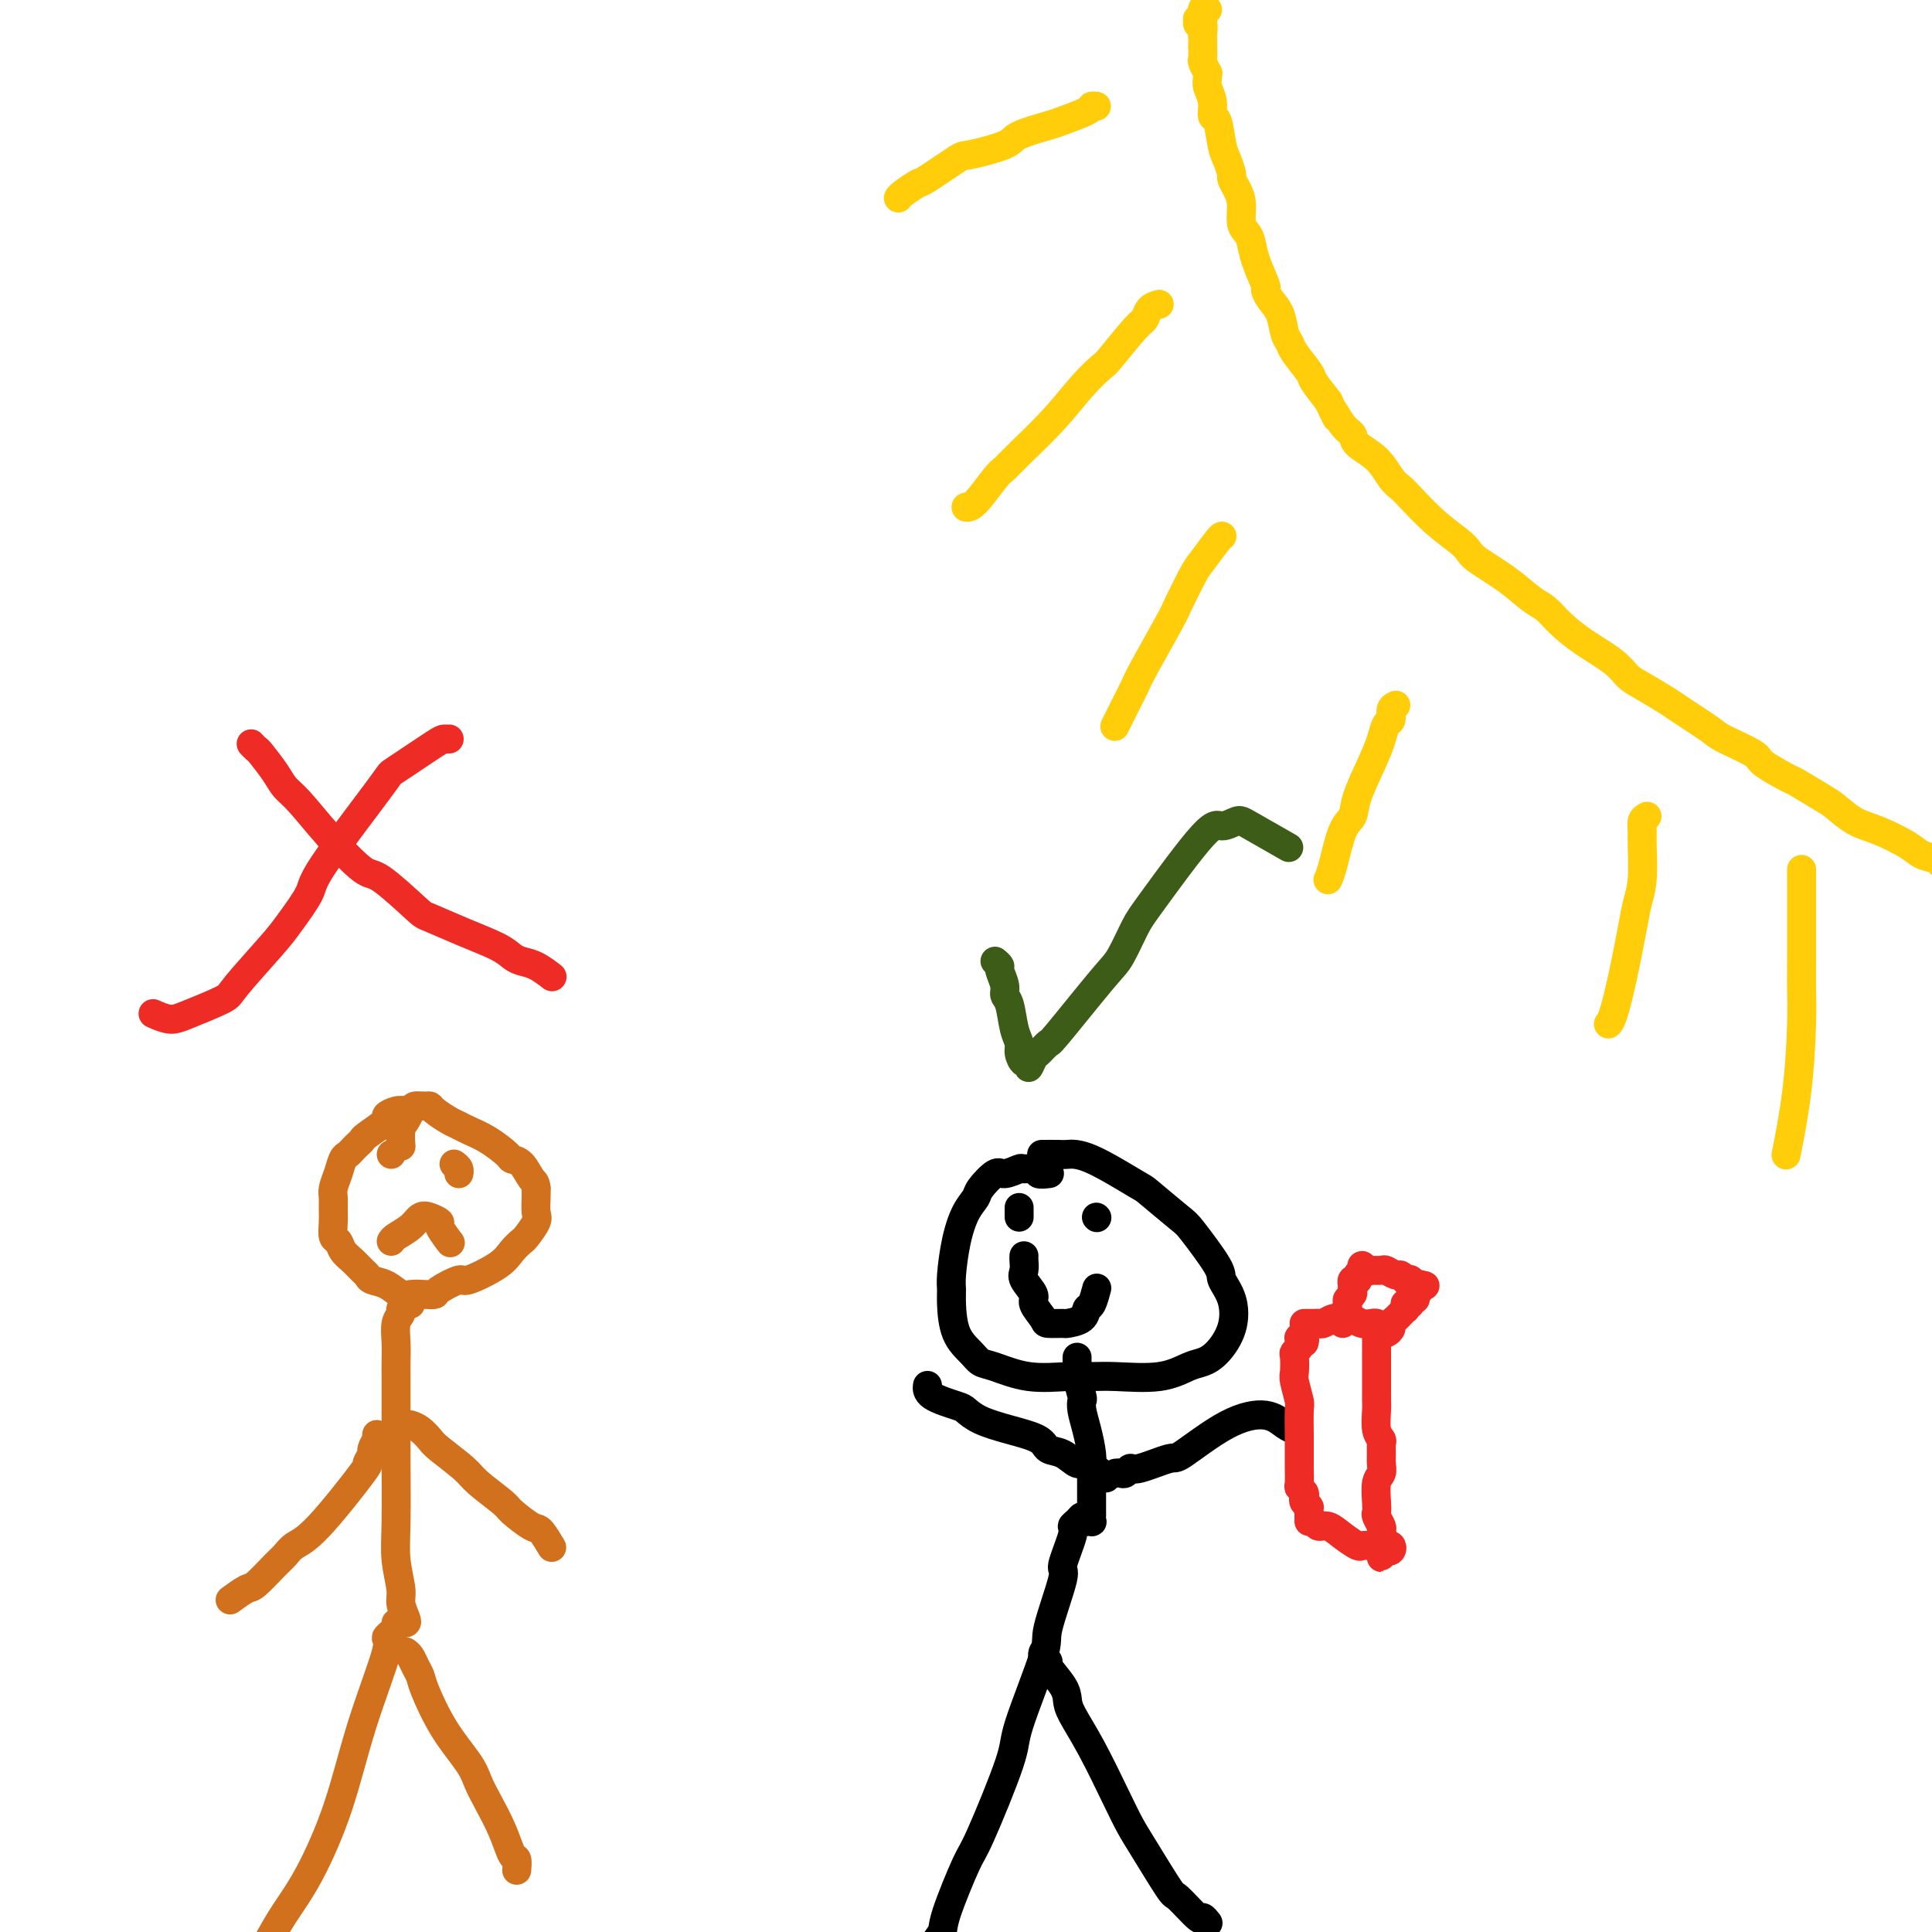 <svg viewBox='0 0 400 400' version='1.1' xmlns='http://www.w3.org/2000/svg' xmlns:xlink='http://www.w3.org/1999/xlink'><g fill='none' stroke='#FFCD0A' stroke-width='6' stroke-linecap='round' stroke-linejoin='round'><path d='M250,2c-0.422,0.032 -0.844,0.065 -1,0c-0.156,-0.065 -0.046,-0.227 0,0c0.046,0.227 0.027,0.844 0,1c-0.027,0.156 -0.061,-0.150 0,0c0.061,0.150 0.216,0.756 0,1c-0.216,0.244 -0.804,0.125 -1,0c-0.196,-0.125 0.000,-0.255 0,0c-0.000,0.255 -0.196,0.895 0,1c0.196,0.105 0.785,-0.324 1,0c0.215,0.324 0.058,1.400 0,2c-0.058,0.600 -0.017,0.723 0,1c0.017,0.277 0.008,0.709 0,1c-0.008,0.291 -0.016,0.441 0,1c0.016,0.559 0.057,1.525 0,2c-0.057,0.475 -0.213,0.458 0,1c0.213,0.542 0.793,1.642 1,2c0.207,0.358 0.041,-0.026 0,0c-0.041,0.026 0.045,0.461 0,1c-0.045,0.539 -0.219,1.180 0,2c0.219,0.820 0.832,1.818 1,3c0.168,1.182 -0.109,2.548 0,3c0.109,0.452 0.603,-0.010 1,1c0.397,1.010 0.698,3.491 1,5c0.302,1.509 0.607,2.044 1,3c0.393,0.956 0.875,2.332 1,3c0.125,0.668 -0.107,0.626 0,1c0.107,0.374 0.554,1.163 1,2c0.446,0.837 0.892,1.723 1,3c0.108,1.277 -0.121,2.945 0,4c0.121,1.055 0.592,1.497 1,2c0.408,0.503 0.752,1.069 1,2c0.248,0.931 0.399,2.229 1,4c0.601,1.771 1.652,4.015 2,5c0.348,0.985 -0.008,0.712 0,1c0.008,0.288 0.381,1.139 1,2c0.619,0.861 1.483,1.733 2,3c0.517,1.267 0.686,2.929 1,4c0.314,1.071 0.772,1.552 1,2c0.228,0.448 0.226,0.862 1,2c0.774,1.138 2.324,2.999 3,4c0.676,1.001 0.479,1.143 1,2c0.521,0.857 1.761,2.428 3,4'/><path d='M275,83c2.922,6.021 1.226,2.574 1,2c-0.226,-0.574 1.017,1.726 2,3c0.983,1.274 1.706,1.521 2,2c0.294,0.479 0.159,1.190 1,2c0.841,0.810 2.656,1.721 4,3c1.344,1.279 2.216,2.927 3,4c0.784,1.073 1.481,1.572 2,2c0.519,0.428 0.860,0.785 2,2c1.140,1.215 3.080,3.290 5,5c1.920,1.710 3.819,3.057 5,4c1.181,0.943 1.642,1.484 2,2c0.358,0.516 0.611,1.008 2,2c1.389,0.992 3.913,2.484 6,4c2.087,1.516 3.738,3.056 5,4c1.262,0.944 2.134,1.293 3,2c0.866,0.707 1.727,1.774 3,3c1.273,1.226 2.957,2.612 5,4c2.043,1.388 4.444,2.778 6,4c1.556,1.222 2.266,2.274 3,3c0.734,0.726 1.491,1.124 3,2c1.509,0.876 3.771,2.231 5,3c1.229,0.769 1.424,0.953 3,2c1.576,1.047 4.531,2.957 6,4c1.469,1.043 1.451,1.219 3,2c1.549,0.781 4.666,2.167 6,3c1.334,0.833 0.884,1.114 2,2c1.116,0.886 3.799,2.377 5,3c1.201,0.623 0.920,0.378 2,1c1.080,0.622 3.521,2.109 5,3c1.479,0.891 1.995,1.184 3,2c1.005,0.816 2.500,2.155 4,3c1.500,0.845 3.004,1.197 5,2c1.996,0.803 4.484,2.056 6,3c1.516,0.944 2.059,1.577 3,2c0.941,0.423 2.280,0.636 3,1c0.720,0.364 0.820,0.879 1,1c0.180,0.121 0.440,-0.153 1,0c0.560,0.153 1.420,0.734 2,1c0.580,0.266 0.880,0.219 1,0c0.120,-0.219 0.060,-0.609 0,-1'/><path d='M406,179c3.667,1.500 1.833,0.750 0,0'/><path d='M227,22c-0.449,-0.057 -0.898,-0.114 -1,0c-0.102,0.114 0.144,0.400 -1,1c-1.144,0.600 -3.676,1.513 -5,2c-1.324,0.487 -1.439,0.547 -3,1c-1.561,0.453 -4.569,1.299 -6,2c-1.431,0.701 -1.284,1.258 -3,2c-1.716,0.742 -5.293,1.669 -7,2c-1.707,0.331 -1.543,0.064 -3,1c-1.457,0.936 -4.534,3.074 -6,4c-1.466,0.926 -1.321,0.640 -2,1c-0.679,0.360 -2.183,1.366 -3,2c-0.817,0.634 -0.948,0.895 -1,1c-0.052,0.105 -0.026,0.052 0,0'/><path d='M240,63c-0.755,0.211 -1.510,0.422 -2,1c-0.490,0.578 -0.717,1.524 -1,2c-0.283,0.476 -0.624,0.484 -2,2c-1.376,1.516 -3.786,4.542 -5,6c-1.214,1.458 -1.232,1.350 -2,2c-0.768,0.650 -2.287,2.058 -4,4c-1.713,1.942 -3.621,4.419 -6,7c-2.379,2.581 -5.230,5.266 -7,7c-1.770,1.734 -2.461,2.517 -3,3c-0.539,0.483 -0.928,0.666 -2,2c-1.072,1.334 -2.827,3.821 -4,5c-1.173,1.179 -1.764,1.051 -2,1c-0.236,-0.051 -0.118,-0.026 0,0'/><path d='M253,111c-0.121,0.016 -0.242,0.032 -1,1c-0.758,0.968 -2.154,2.889 -3,4c-0.846,1.111 -1.143,1.413 -2,3c-0.857,1.587 -2.274,4.461 -3,6c-0.726,1.539 -0.762,1.744 -2,4c-1.238,2.256 -3.677,6.563 -5,9c-1.323,2.437 -1.530,3.004 -2,4c-0.470,0.996 -1.203,2.422 -2,4c-0.797,1.578 -1.656,3.308 -2,4c-0.344,0.692 -0.172,0.346 0,0'/><path d='M289,146c-0.448,0.209 -0.895,0.419 -1,1c-0.105,0.581 0.133,1.534 0,2c-0.133,0.466 -0.637,0.447 -1,1c-0.363,0.553 -0.587,1.680 -1,3c-0.413,1.320 -1.017,2.832 -2,5c-0.983,2.168 -2.344,4.991 -3,7c-0.656,2.009 -0.607,3.204 -1,4c-0.393,0.796 -1.229,1.193 -2,3c-0.771,1.807 -1.477,5.025 -2,7c-0.523,1.975 -0.864,2.707 -1,3c-0.136,0.293 -0.068,0.146 0,0'/><path d='M341,169c-0.424,0.239 -0.849,0.479 -1,1c-0.151,0.521 -0.029,1.324 0,2c0.029,0.676 -0.037,1.227 0,3c0.037,1.773 0.175,4.769 0,7c-0.175,2.231 -0.663,3.698 -1,5c-0.337,1.302 -0.521,2.440 -1,5c-0.479,2.560 -1.252,6.542 -2,10c-0.748,3.458 -1.471,6.393 -2,8c-0.529,1.607 -0.866,1.888 -1,2c-0.134,0.112 -0.067,0.056 0,0'/><path d='M373,180c0.000,0.379 0.000,0.759 0,1c-0.000,0.241 -0.000,0.345 0,1c0.000,0.655 0.001,1.862 0,2c-0.001,0.138 -0.002,-0.791 0,2c0.002,2.791 0.007,9.303 0,13c-0.007,3.697 -0.027,4.579 0,6c0.027,1.421 0.100,3.381 0,7c-0.100,3.619 -0.373,8.897 -1,14c-0.627,5.103 -1.608,10.029 -2,12c-0.392,1.971 -0.196,0.985 0,0'/></g>
<g fill='none' stroke='#D2711D' stroke-width='6' stroke-linecap='round' stroke-linejoin='round'><path d='M86,229c-0.352,0.415 -0.703,0.830 -1,1c-0.297,0.170 -0.539,0.095 -1,0c-0.461,-0.095 -1.142,-0.208 -2,0c-0.858,0.208 -1.893,0.738 -2,1c-0.107,0.262 0.715,0.255 0,1c-0.715,0.745 -2.965,2.241 -4,3c-1.035,0.759 -0.855,0.779 -1,1c-0.145,0.221 -0.616,0.642 -1,1c-0.384,0.358 -0.681,0.652 -1,1c-0.319,0.348 -0.660,0.751 -1,1c-0.340,0.249 -0.680,0.345 -1,1c-0.320,0.655 -0.622,1.869 -1,3c-0.378,1.131 -0.834,2.181 -1,3c-0.166,0.819 -0.041,1.409 0,2c0.041,0.591 -0.001,1.184 0,2c0.001,0.816 0.044,1.857 0,3c-0.044,1.143 -0.177,2.390 0,3c0.177,0.610 0.664,0.583 1,1c0.336,0.417 0.522,1.278 1,2c0.478,0.722 1.247,1.306 2,2c0.753,0.694 1.490,1.500 2,2c0.510,0.500 0.793,0.694 1,1c0.207,0.306 0.338,0.723 1,1c0.662,0.277 1.856,0.414 3,1c1.144,0.586 2.240,1.619 3,2c0.760,0.381 1.185,0.108 2,0c0.815,-0.108 2.021,-0.051 3,0c0.979,0.051 1.733,0.096 2,0c0.267,-0.096 0.049,-0.333 1,-1c0.951,-0.667 3.071,-1.766 4,-2c0.929,-0.234 0.667,0.395 2,0c1.333,-0.395 4.259,-1.815 6,-3c1.741,-1.185 2.295,-2.137 3,-3c0.705,-0.863 1.562,-1.638 2,-2c0.438,-0.362 0.457,-0.310 1,-1c0.543,-0.690 1.609,-2.123 2,-3c0.391,-0.877 0.105,-1.198 0,-2c-0.105,-0.802 -0.030,-2.086 0,-3c0.030,-0.914 0.015,-1.457 0,-2'/><path d='M111,246c-0.137,-1.369 -0.479,-1.290 -1,-2c-0.521,-0.710 -1.221,-2.207 -2,-3c-0.779,-0.793 -1.637,-0.881 -2,-1c-0.363,-0.119 -0.232,-0.269 -1,-1c-0.768,-0.731 -2.437,-2.045 -4,-3c-1.563,-0.955 -3.021,-1.552 -4,-2c-0.979,-0.448 -1.480,-0.747 -2,-1c-0.520,-0.253 -1.060,-0.461 -2,-1c-0.940,-0.539 -2.279,-1.410 -3,-2c-0.721,-0.590 -0.823,-0.898 -1,-1c-0.177,-0.102 -0.429,0.002 -1,0c-0.571,-0.002 -1.459,-0.108 -2,0c-0.541,0.108 -0.733,0.432 -1,1c-0.267,0.568 -0.608,1.379 -1,2c-0.392,0.621 -0.836,1.052 -1,2c-0.164,0.948 -0.047,2.414 0,3c0.047,0.586 0.023,0.293 0,0'/><path d='M85,270c-0.455,0.025 -0.910,0.049 -1,0c-0.090,-0.049 0.186,-0.173 0,0c-0.186,0.173 -0.835,0.643 -1,1c-0.165,0.357 0.152,0.600 0,1c-0.152,0.400 -0.773,0.956 -1,2c-0.227,1.044 -0.061,2.574 0,4c0.061,1.426 0.016,2.747 0,4c-0.016,1.253 -0.004,2.437 0,3c0.004,0.563 0.000,0.504 0,2c-0.000,1.496 0.004,4.547 0,7c-0.004,2.453 -0.016,4.308 0,8c0.016,3.692 0.060,9.220 0,13c-0.060,3.780 -0.225,5.812 0,8c0.225,2.188 0.841,4.534 1,6c0.159,1.466 -0.140,2.053 0,3c0.140,0.947 0.718,2.254 1,3c0.282,0.746 0.267,0.932 0,1c-0.267,0.068 -0.787,0.020 -1,0c-0.213,-0.020 -0.118,-0.012 0,0c0.118,0.012 0.260,0.027 0,0c-0.260,-0.027 -0.922,-0.098 -1,0c-0.078,0.098 0.428,0.364 0,1c-0.428,0.636 -1.789,1.641 -2,2c-0.211,0.359 0.730,0.072 0,3c-0.730,2.928 -3.130,9.071 -5,15c-1.870,5.929 -3.209,11.644 -5,17c-1.791,5.356 -4.035,10.353 -6,14c-1.965,3.647 -3.651,5.944 -5,8c-1.349,2.056 -2.362,3.871 -3,5c-0.638,1.129 -0.903,1.573 -1,2c-0.097,0.427 -0.028,0.836 0,1c0.028,0.164 0.014,0.082 0,0'/><path d='M84,342c0.338,0.246 0.675,0.493 1,1c0.325,0.507 0.636,1.276 1,2c0.364,0.724 0.779,1.404 1,2c0.221,0.596 0.246,1.109 1,3c0.754,1.891 2.236,5.162 4,8c1.764,2.838 3.810,5.244 5,7c1.190,1.756 1.524,2.861 2,4c0.476,1.139 1.094,2.313 2,4c0.906,1.687 2.099,3.889 3,6c0.901,2.111 1.510,4.133 2,5c0.490,0.867 0.863,0.580 1,1c0.137,0.420 0.039,1.549 0,2c-0.039,0.451 -0.020,0.226 0,0'/><path d='M78,297c-0.033,0.480 -0.066,0.960 0,1c0.066,0.040 0.232,-0.360 0,0c-0.232,0.360 -0.862,1.479 -1,2c-0.138,0.521 0.216,0.443 0,1c-0.216,0.557 -1.003,1.749 -1,2c0.003,0.251 0.796,-0.441 -1,2c-1.796,2.441 -6.180,8.014 -9,11c-2.820,2.986 -4.077,3.387 -5,4c-0.923,0.613 -1.512,1.440 -2,2c-0.488,0.560 -0.874,0.855 -2,2c-1.126,1.145 -2.993,3.142 -4,4c-1.007,0.858 -1.156,0.577 -2,1c-0.844,0.423 -2.384,1.549 -3,2c-0.616,0.451 -0.308,0.225 0,0'/><path d='M85,295c0.643,0.229 1.285,0.457 2,1c0.715,0.543 1.502,1.399 2,2c0.498,0.601 0.708,0.946 2,2c1.292,1.054 3.666,2.815 5,4c1.334,1.185 1.627,1.793 3,3c1.373,1.207 3.825,3.014 5,4c1.175,0.986 1.072,1.151 2,2c0.928,0.849 2.888,2.382 4,3c1.112,0.618 1.376,0.320 2,1c0.624,0.680 1.607,2.337 2,3c0.393,0.663 0.197,0.331 0,0'/><path d='M81,239c0.000,0.000 0.000,0.000 0,0c0.000,0.000 0.000,0.000 0,0c0.000,0.000 0.000,0.000 0,0'/><path d='M94,241c0.422,0.311 0.844,0.622 1,1c0.156,0.378 0.044,0.822 0,1c-0.044,0.178 -0.022,0.089 0,0'/><path d='M81,257c0.132,-0.255 0.264,-0.510 1,-1c0.736,-0.490 2.076,-1.217 3,-2c0.924,-0.783 1.432,-1.624 2,-2c0.568,-0.376 1.196,-0.286 2,0c0.804,0.286 1.785,0.770 2,1c0.215,0.230 -0.334,0.206 0,1c0.334,0.794 1.551,2.406 2,3c0.449,0.594 0.128,0.170 0,0c-0.128,-0.170 -0.064,-0.085 0,0'/></g>
<g fill='none' stroke='#000000' stroke-width='6' stroke-linecap='round' stroke-linejoin='round'><path d='M217,243c0.250,-0.031 0.501,-0.062 0,0c-0.501,0.062 -1.752,0.217 -2,0c-0.248,-0.217 0.507,-0.807 0,-1c-0.507,-0.193 -2.276,0.011 -3,0c-0.724,-0.011 -0.403,-0.236 -1,0c-0.597,0.236 -2.113,0.932 -3,1c-0.887,0.068 -1.144,-0.491 -2,0c-0.856,0.491 -2.310,2.032 -3,3c-0.690,0.968 -0.616,1.361 -1,2c-0.384,0.639 -1.228,1.522 -2,3c-0.772,1.478 -1.474,3.550 -2,6c-0.526,2.450 -0.877,5.279 -1,7c-0.123,1.721 -0.017,2.335 0,3c0.017,0.665 -0.056,1.381 0,3c0.056,1.619 0.241,4.140 1,6c0.759,1.860 2.092,3.059 3,4c0.908,0.941 1.390,1.625 2,2c0.610,0.375 1.348,0.440 3,1c1.652,0.560 4.219,1.616 7,2c2.781,0.384 5.777,0.096 8,0c2.223,-0.096 3.673,-0.000 5,0c1.327,0.000 2.532,-0.095 5,0c2.468,0.095 6.199,0.380 9,0c2.801,-0.380 4.672,-1.423 6,-2c1.328,-0.577 2.113,-0.686 3,-1c0.887,-0.314 1.874,-0.831 3,-2c1.126,-1.169 2.389,-2.989 3,-5c0.611,-2.011 0.568,-4.212 0,-6c-0.568,-1.788 -1.662,-3.163 -2,-4c-0.338,-0.837 0.082,-1.137 -1,-3c-1.082,-1.863 -3.664,-5.287 -5,-7c-1.336,-1.713 -1.426,-1.713 -3,-3c-1.574,-1.287 -4.633,-3.862 -6,-5c-1.367,-1.138 -1.043,-0.841 -3,-2c-1.957,-1.159 -6.196,-3.775 -9,-5c-2.804,-1.225 -4.174,-1.060 -5,-1c-0.826,0.060 -1.107,0.016 -2,0c-0.893,-0.016 -2.398,-0.005 -3,0c-0.602,0.005 -0.301,0.002 0,0'/><path d='M211,250c0.000,0.311 0.000,0.622 0,1c0.000,0.378 0.000,0.822 0,1c0.000,0.178 0.000,0.089 0,0'/><path d='M227,252c0.000,0.000 0.100,0.100 0.1,0.1'/><path d='M212,260c-0.017,0.235 -0.035,0.470 0,1c0.035,0.530 0.122,1.354 0,2c-0.122,0.646 -0.452,1.116 0,2c0.452,0.884 1.687,2.184 2,3c0.313,0.816 -0.297,1.147 0,2c0.297,0.853 1.502,2.227 2,3c0.498,0.773 0.290,0.946 1,1c0.710,0.054 2.336,-0.011 3,0c0.664,0.011 0.364,0.097 1,0c0.636,-0.097 2.209,-0.376 3,-1c0.791,-0.624 0.800,-1.593 1,-2c0.200,-0.407 0.590,-0.254 1,-1c0.410,-0.746 0.841,-2.393 1,-3c0.159,-0.607 0.045,-0.173 0,0c-0.045,0.173 -0.023,0.087 0,0'/><path d='M223,281c-0.008,0.339 -0.016,0.678 0,1c0.016,0.322 0.056,0.627 0,1c-0.056,0.373 -0.208,0.815 0,2c0.208,1.185 0.778,3.115 1,4c0.222,0.885 0.098,0.727 0,1c-0.098,0.273 -0.170,0.977 0,2c0.170,1.023 0.581,2.363 1,4c0.419,1.637 0.844,3.570 1,5c0.156,1.430 0.042,2.358 0,3c-0.042,0.642 -0.011,0.999 0,2c0.011,1.001 0.004,2.646 0,4c-0.004,1.354 -0.005,2.415 0,3c0.005,0.585 0.017,0.692 0,1c-0.017,0.308 -0.061,0.816 0,1c0.061,0.184 0.227,0.045 0,0c-0.227,-0.045 -0.848,0.005 -1,0c-0.152,-0.005 0.165,-0.065 0,0c-0.165,0.065 -0.813,0.254 -1,0c-0.187,-0.254 0.085,-0.950 0,-1c-0.085,-0.050 -0.527,0.545 -1,1c-0.473,0.455 -0.975,0.770 -1,1c-0.025,0.230 0.429,0.375 0,2c-0.429,1.625 -1.741,4.729 -2,6c-0.259,1.271 0.535,0.709 0,3c-0.535,2.291 -2.399,7.434 -3,10c-0.601,2.566 0.060,2.557 -1,6c-1.060,3.443 -3.839,10.340 -5,14c-1.161,3.660 -0.702,4.082 -2,8c-1.298,3.918 -4.354,11.331 -6,15c-1.646,3.669 -1.883,3.594 -3,6c-1.117,2.406 -3.115,7.292 -4,10c-0.885,2.708 -0.658,3.237 -1,4c-0.342,0.763 -1.254,1.760 -2,3c-0.746,1.240 -1.328,2.725 -2,4c-0.672,1.275 -1.434,2.342 -2,3c-0.566,0.658 -0.935,0.908 -1,1c-0.065,0.092 0.175,0.025 0,0c-0.175,-0.025 -0.764,-0.007 -1,0c-0.236,0.007 -0.118,0.004 0,0'/><path d='M216,342c-0.136,0.313 -0.271,0.625 0,1c0.271,0.375 0.949,0.811 1,1c0.051,0.189 -0.526,0.131 0,1c0.526,0.869 2.153,2.664 3,4c0.847,1.336 0.912,2.212 1,3c0.088,0.788 0.198,1.486 1,3c0.802,1.514 2.296,3.843 4,7c1.704,3.157 3.619,7.143 5,10c1.381,2.857 2.227,4.585 3,6c0.773,1.415 1.474,2.518 3,5c1.526,2.482 3.877,6.343 5,8c1.123,1.657 1.019,1.110 2,2c0.981,0.890 3.046,3.218 4,4c0.954,0.782 0.795,0.018 1,0c0.205,-0.018 0.773,0.709 1,1c0.227,0.291 0.114,0.145 0,0'/><path d='M229,306c-0.502,-0.487 -1.005,-0.975 -1,-1c0.005,-0.025 0.516,0.412 0,0c-0.516,-0.412 -2.061,-1.671 -3,-2c-0.939,-0.329 -1.274,0.274 -2,0c-0.726,-0.274 -1.843,-1.424 -3,-2c-1.157,-0.576 -2.355,-0.578 -3,-1c-0.645,-0.422 -0.736,-1.264 -2,-2c-1.264,-0.736 -3.702,-1.366 -6,-2c-2.298,-0.634 -4.458,-1.274 -6,-2c-1.542,-0.726 -2.466,-1.540 -3,-2c-0.534,-0.460 -0.679,-0.567 -2,-1c-1.321,-0.433 -3.817,-1.194 -5,-2c-1.183,-0.806 -1.052,-1.659 -1,-2c0.052,-0.341 0.026,-0.171 0,0'/><path d='M231,305c0.336,-0.035 0.672,-0.070 1,0c0.328,0.070 0.649,0.245 1,0c0.351,-0.245 0.734,-0.909 1,-1c0.266,-0.091 0.416,0.391 2,0c1.584,-0.391 4.602,-1.653 6,-2c1.398,-0.347 1.177,0.222 3,-1c1.823,-1.222 5.690,-4.236 9,-6c3.310,-1.764 6.062,-2.277 8,-2c1.938,0.277 3.060,1.344 4,2c0.940,0.656 1.697,0.902 2,1c0.303,0.098 0.151,0.049 0,0'/></g>
<g fill='none' stroke='#EE2B24' stroke-width='6' stroke-linecap='round' stroke-linejoin='round'><path d='M270,278c0.114,-0.429 0.228,-0.858 0,-1c-0.228,-0.142 -0.797,0.004 -1,0c-0.203,-0.004 -0.040,-0.158 0,0c0.040,0.158 -0.041,0.627 0,1c0.041,0.373 0.206,0.650 0,1c-0.206,0.350 -0.784,0.774 -1,1c-0.216,0.226 -0.072,0.256 0,1c0.072,0.744 0.072,2.203 0,3c-0.072,0.797 -0.215,0.931 0,2c0.215,1.069 0.790,3.072 1,4c0.210,0.928 0.056,0.782 0,2c-0.056,1.218 -0.015,3.801 0,5c0.015,1.199 0.003,1.014 0,2c-0.003,0.986 0.003,3.143 0,4c-0.003,0.857 -0.015,0.415 0,1c0.015,0.585 0.055,2.198 0,3c-0.055,0.802 -0.207,0.793 0,1c0.207,0.207 0.773,0.630 1,1c0.227,0.370 0.113,0.686 0,1c-0.113,0.314 -0.226,0.624 0,1c0.226,0.376 0.793,0.818 1,1c0.207,0.182 0.056,0.105 0,0c-0.056,-0.105 -0.015,-0.238 0,0c0.015,0.238 0.004,0.848 0,1c-0.004,0.152 -0.001,-0.156 0,0c0.001,0.156 0.000,0.774 0,1c-0.000,0.226 -0.000,0.061 0,0c0.000,-0.061 0.000,-0.017 0,0c-0.000,0.017 -0.000,0.009 0,0'/><path d='M270,274c0.446,0.001 0.892,0.001 1,0c0.108,-0.001 -0.123,-0.004 0,0c0.123,0.004 0.600,0.015 1,0c0.400,-0.015 0.723,-0.056 1,0c0.277,0.056 0.507,0.210 1,0c0.493,-0.210 1.248,-0.785 2,-1c0.752,-0.215 1.501,-0.072 2,0c0.499,0.072 0.746,0.072 1,0c0.254,-0.072 0.513,-0.215 1,0c0.487,0.215 1.201,0.790 2,1c0.799,0.210 1.682,0.055 2,0c0.318,-0.055 0.071,-0.012 0,0c-0.071,0.012 0.033,-0.008 0,0c-0.033,0.008 -0.205,0.042 0,0c0.205,-0.042 0.787,-0.162 1,0c0.213,0.162 0.057,0.607 0,1c-0.057,0.393 -0.015,0.736 0,1c0.015,0.264 0.004,0.451 0,1c-0.004,0.549 -0.001,1.460 0,2c0.001,0.540 0.001,0.709 0,2c-0.001,1.291 -0.001,3.704 0,5c0.001,1.296 0.004,1.475 0,2c-0.004,0.525 -0.015,1.397 0,2c0.015,0.603 0.057,0.938 0,2c-0.057,1.062 -0.212,2.851 0,4c0.212,1.149 0.790,1.659 1,2c0.210,0.341 0.053,0.512 0,1c-0.053,0.488 -0.000,1.293 0,2c0.000,0.707 -0.052,1.317 0,2c0.052,0.683 0.209,1.439 0,2c-0.209,0.561 -0.784,0.928 -1,2c-0.216,1.072 -0.072,2.850 0,4c0.072,1.150 0.072,1.671 0,2c-0.072,0.329 -0.215,0.466 0,1c0.215,0.534 0.790,1.466 1,2c0.210,0.534 0.056,0.669 0,1c-0.056,0.331 -0.015,0.858 0,1c0.015,0.142 0.004,-0.102 0,0c-0.004,0.102 -0.002,0.551 0,1'/><path d='M286,319c0.094,6.901 -0.171,1.652 0,0c0.171,-1.652 0.777,0.293 1,1c0.223,0.707 0.063,0.176 0,0c-0.063,-0.176 -0.030,0.002 0,0c0.030,-0.002 0.057,-0.182 0,0c-0.057,0.182 -0.200,0.728 0,1c0.200,0.272 0.741,0.269 1,0c0.259,-0.269 0.234,-0.805 0,-1c-0.234,-0.195 -0.677,-0.051 -1,0c-0.323,0.051 -0.526,0.008 -1,0c-0.474,-0.008 -1.219,0.018 -2,0c-0.781,-0.018 -1.600,-0.081 -2,0c-0.400,0.081 -0.383,0.305 -1,0c-0.617,-0.305 -1.868,-1.139 -3,-2c-1.132,-0.861 -2.146,-1.747 -3,-2c-0.854,-0.253 -1.549,0.128 -2,0c-0.451,-0.128 -0.660,-0.765 -1,-1c-0.340,-0.235 -0.811,-0.067 -1,0c-0.189,0.067 -0.094,0.034 0,0'/></g>
<g fill='none' stroke='#3D5C18' stroke-width='6' stroke-linecap='round' stroke-linejoin='round'><path d='M206,199c0.455,0.386 0.910,0.772 1,1c0.090,0.228 -0.183,0.298 0,1c0.183,0.702 0.824,2.037 1,3c0.176,0.963 -0.111,1.556 0,2c0.111,0.444 0.621,0.740 1,2c0.379,1.260 0.627,3.485 1,5c0.373,1.515 0.869,2.321 1,3c0.131,0.679 -0.105,1.233 0,2c0.105,0.767 0.552,1.749 1,2c0.448,0.251 0.898,-0.228 1,0c0.102,0.228 -0.145,1.164 0,1c0.145,-0.164 0.682,-1.427 1,-2c0.318,-0.573 0.416,-0.457 1,-1c0.584,-0.543 1.655,-1.745 2,-2c0.345,-0.255 -0.035,0.437 2,-2c2.035,-2.437 6.485,-8.003 9,-11c2.515,-2.997 3.095,-3.425 4,-5c0.905,-1.575 2.133,-4.296 3,-6c0.867,-1.704 1.371,-2.390 4,-6c2.629,-3.610 7.382,-10.143 10,-13c2.618,-2.857 3.102,-2.036 4,-2c0.898,0.036 2.210,-0.712 3,-1c0.790,-0.288 1.059,-0.116 3,1c1.941,1.116 5.555,3.176 7,4c1.445,0.824 0.723,0.412 0,0'/></g>
<g fill='none' stroke='#EE2B24' stroke-width='6' stroke-linecap='round' stroke-linejoin='round'><path d='M52,154c0.388,0.410 0.776,0.820 1,1c0.224,0.180 0.283,0.131 1,1c0.717,0.869 2.093,2.658 3,4c0.907,1.342 1.344,2.239 2,3c0.656,0.761 1.531,1.388 3,3c1.469,1.612 3.530,4.209 6,7c2.470,2.791 5.347,5.776 7,7c1.653,1.224 2.081,0.688 4,2c1.919,1.312 5.329,4.474 7,6c1.671,1.526 1.602,1.417 3,2c1.398,0.583 4.264,1.857 7,3c2.736,1.143 5.343,2.156 7,3c1.657,0.844 2.364,1.519 3,2c0.636,0.481 1.201,0.768 2,1c0.799,0.232 1.830,0.409 3,1c1.170,0.591 2.477,1.598 3,2c0.523,0.402 0.261,0.201 0,0'/><path d='M93,153c-0.354,-0.007 -0.709,-0.015 -1,0c-0.291,0.015 -0.520,0.052 -2,1c-1.480,0.948 -4.211,2.806 -6,4c-1.789,1.194 -2.636,1.723 -3,2c-0.364,0.277 -0.246,0.302 -3,4c-2.754,3.698 -8.381,11.067 -11,15c-2.619,3.933 -2.230,4.428 -3,6c-0.770,1.572 -2.699,4.221 -4,6c-1.301,1.779 -1.975,2.688 -4,5c-2.025,2.312 -5.401,6.027 -7,8c-1.599,1.973 -1.420,2.203 -3,3c-1.580,0.797 -4.918,2.162 -7,3c-2.082,0.838 -2.907,1.149 -4,1c-1.093,-0.149 -2.455,-0.757 -3,-1c-0.545,-0.243 -0.272,-0.122 0,0'/><path d='M278,274c-0.008,-0.452 -0.016,-0.904 0,-1c0.016,-0.096 0.057,0.164 0,0c-0.057,-0.164 -0.212,-0.751 0,-1c0.212,-0.249 0.793,-0.161 1,0c0.207,0.161 0.041,0.394 0,0c-0.041,-0.394 0.041,-1.416 0,-2c-0.041,-0.584 -0.207,-0.731 0,-1c0.207,-0.269 0.788,-0.659 1,-1c0.212,-0.341 0.056,-0.631 0,-1c-0.056,-0.369 -0.011,-0.817 0,-1c0.011,-0.183 -0.011,-0.101 0,0c0.011,0.101 0.054,0.220 0,0c-0.054,-0.220 -0.207,-0.781 0,-1c0.207,-0.219 0.773,-0.098 1,0c0.227,0.098 0.113,0.171 0,0c-0.113,-0.171 -0.227,-0.587 0,-1c0.227,-0.413 0.796,-0.825 1,-1c0.204,-0.175 0.044,-0.114 0,0c-0.044,0.114 0.027,0.279 0,0c-0.027,-0.279 -0.153,-1.003 0,-1c0.153,0.003 0.584,0.733 1,1c0.416,0.267 0.817,0.070 1,0c0.183,-0.070 0.147,-0.015 0,0c-0.147,0.015 -0.405,-0.011 0,0c0.405,0.011 1.471,0.059 2,0c0.529,-0.059 0.519,-0.226 1,0c0.481,0.226 1.454,0.845 2,1c0.546,0.155 0.667,-0.156 1,0c0.333,0.156 0.878,0.778 1,1c0.122,0.222 -0.178,0.046 0,0c0.178,-0.046 0.835,0.040 1,0c0.165,-0.040 -0.162,-0.207 0,0c0.162,0.207 0.813,0.786 1,1c0.187,0.214 -0.089,0.061 0,0c0.089,-0.061 0.545,-0.031 1,0'/><path d='M294,266c2.016,0.323 0.555,0.129 0,0c-0.555,-0.129 -0.205,-0.193 0,0c0.205,0.193 0.266,0.644 0,1c-0.266,0.356 -0.860,0.618 -1,1c-0.140,0.382 0.173,0.886 0,1c-0.173,0.114 -0.831,-0.162 -1,0c-0.169,0.162 0.152,0.760 0,1c-0.152,0.240 -0.776,0.120 -1,0c-0.224,-0.120 -0.049,-0.239 0,0c0.049,0.239 -0.029,0.838 0,1c0.029,0.162 0.166,-0.111 0,0c-0.166,0.111 -0.636,0.608 -1,1c-0.364,0.392 -0.623,0.679 -1,1c-0.377,0.321 -0.872,0.674 -1,1c-0.128,0.326 0.109,0.623 0,1c-0.109,0.377 -0.565,0.833 -1,1c-0.435,0.167 -0.848,0.045 -1,0c-0.152,-0.045 -0.043,-0.013 0,0c0.043,0.013 0.022,0.006 0,0'/></g>
</svg>